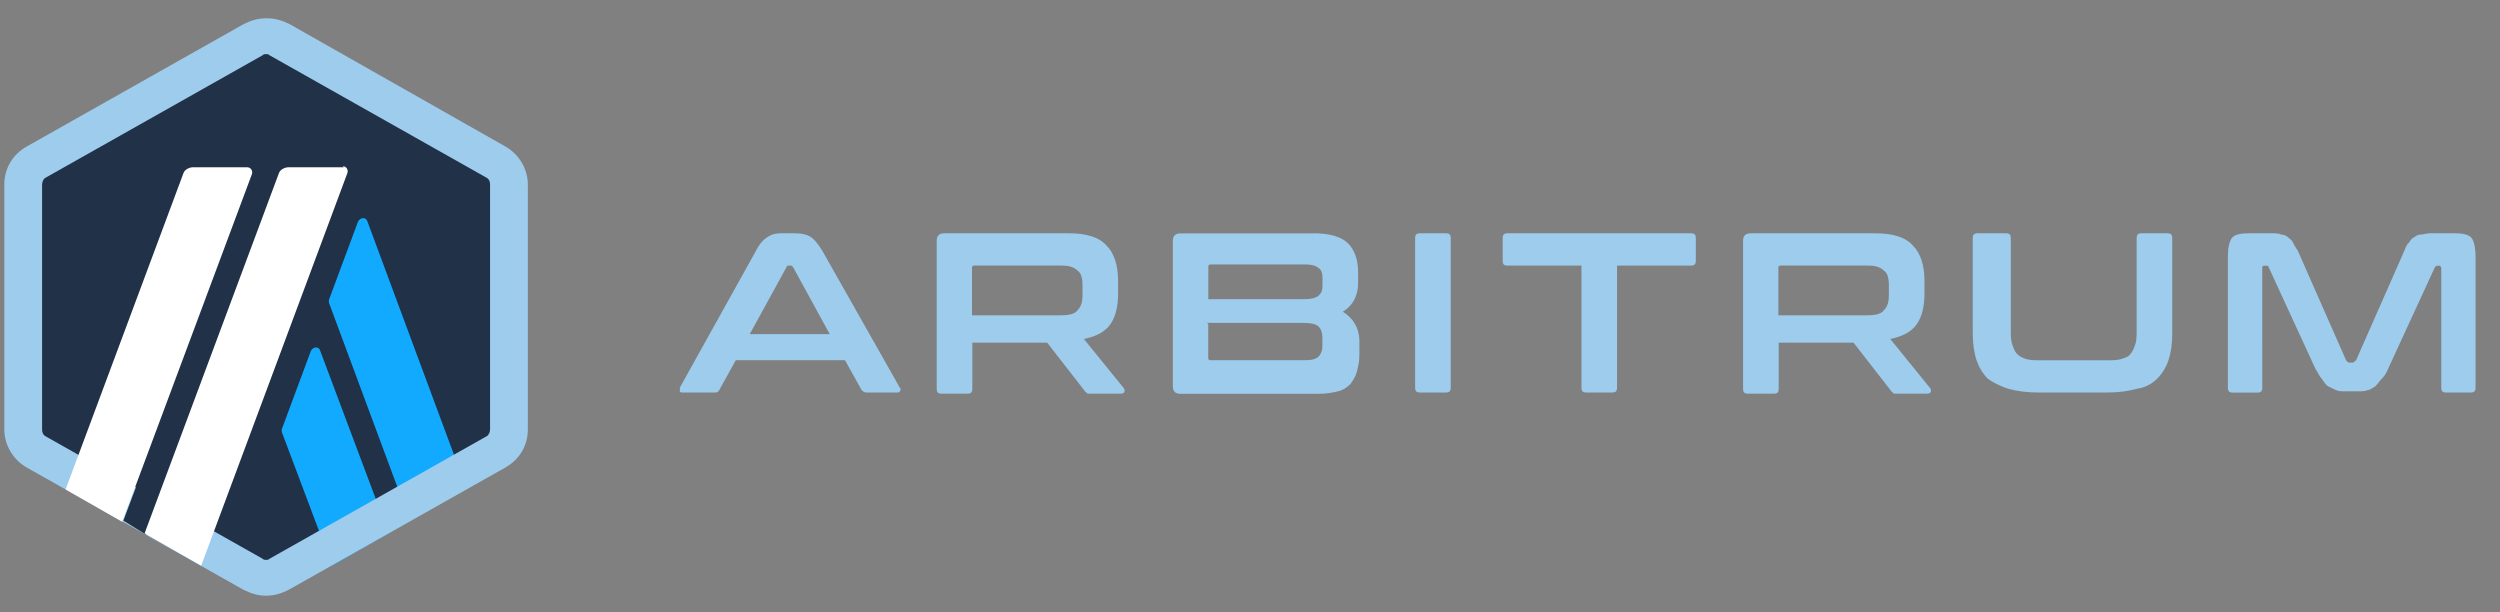 <?xml version="1.0" encoding="UTF-8" standalone="no"?>
<svg
   version="1.1"
   id="Layer_1"
   x="0px"
   y="0px"
   viewBox="0 0 2600 637"
   xml:space="preserve"
   sodipodi:docname="full-arbitrum-logo.svg"
   inkscape:version="1.3.2 (091e20e, 2023-11-25)"
   width="2600"
   height="637"
   xmlns:inkscape="http://www.inkscape.org/namespaces/inkscape"
   xmlns:sodipodi="http://sodipodi.sourceforge.net/DTD/sodipodi-0.dtd"
   xmlns="http://www.w3.org/2000/svg"
   xmlns:svg="http://www.w3.org/2000/svg"><rect x="0" y="0" width="2600" height="637" fill="#808080" stroke="none"/><defs
   id="defs17" /><sodipodi:namedview
   id="namedview17"
   pagecolor="#ffffff"
   bordercolor="#000000"
   borderopacity="0.25"
   inkscape:showpageshadow="2"
   inkscape:pageopacity="0.0"
   inkscape:pagecheckerboard="0"
   inkscape:deskcolor="#d1d1d1"
   inkscape:zoom="0.45481108"
   inkscape:cx="1186.2068"
   inkscape:cy="148.41327"
   inkscape:window-width="2304"
   inkscape:window-height="1322"
   inkscape:window-x="0"
   inkscape:window-y="55"
   inkscape:window-maximized="1"
   inkscape:current-layer="g17"
   showguides="true"><sodipodi:guide
     position="551.877,373.154"
     orientation="1,0"
     id="guide1"
     inkscape:locked="false" /><sodipodi:guide
     position="701.39,203.853"
     orientation="1,0"
     id="guide2"
     inkscape:locked="false" /></sodipodi:namedview>
<style
   type="text/css"
   id="style1">
	.st0{fill:#213147;}
	.st1{fill:#12AAFF;}
	.st2{fill:#9DCCED;}
	.st3{fill:#FFFFFF;}
</style>
<g
   id="Layer_x0020_1">
	<g
   id="_2405611885616">
		<g
   id="g17">
			
			
		<g
   id="g8"
   transform="matrix(0.963,0,0,0.943,5.636,18.936)">
				<path
   class="st0"
   d="m 21.7,193.7 v 249.6 c 0,15.3 8.9,30.6 21.7,38.2 l 216.5,124.8 c 14,7.6 30.6,7.6 44.6,0 L 521,481.5 c 14,-7.6 21.7,-22.9 21.7,-38.2 V 193.7 c 0,-15.3 -8.9,-30.6 -21.7,-38.2 L 304.4,30.7 c -14,-7.6 -30.6,-7.6 -44.6,0 L 43.3,155.5 c -14,7.6 -21.6,22.9 -21.6,38.2 z"
   id="path1"
   style="fill:#213147" />
				<g
   id="g5">
					<g
   id="g4">
						<g
   id="g2">
							<path
   class="st1"
   d="M 329.9,366.9 299.3,451 c -1.3,2.5 -1.3,5.1 0,7.6 L 352.8,603.8 413.9,568.1 340,366.9 c -1.2,-5.1 -7.6,-5.1 -10.1,0 z"
   id="path2"
   style="fill:#12aaff" />
						</g>
						<g
   id="g3">
							<path
   class="st1"
   d="m 391,224.3 c -1.3,-5.1 -7.6,-5.1 -10.2,0 l -30.6,84.1 c -1.3,2.5 -1.3,5.1 0,7.6 l 86.6,238.2 61.1,-35.7 z"
   id="path3"
   style="fill:#12aaff" />
						</g>
					</g>
				</g>
				<g
   id="g6">
					<path
   class="st2"
   d="m 281.5,39.6 c 1.3,0 2.5,0 3.8,1.3 l 234.3,135 c 2.5,1.3 3.8,3.8 3.8,7.6 v 270 c 0,2.5 -1.3,6.4 -3.8,7.6 l -234.3,135 c -1.3,1.3 -2.5,1.3 -3.8,1.3 -1.3,0 -2.5,0 -3.8,-1.3 L 43.4,461.1 c -2.5,-1.3 -3.8,-3.8 -3.8,-7.6 v -270 c 0,-2.5 1.3,-6.4 3.8,-7.6 l 234.3,-135 c 1.2,-1.3 2.5,-1.3 3.8,-1.3 z m 0,-39.5 c -8.9,0 -16.6,2.5 -24.2,6.4 L 23,141.5 c -15.3,8.9 -24.2,24.2 -24.2,42 v 270 c 0,16.6 8.9,33.1 24.2,42 l 234.3,135 c 7.6,3.8 15.3,6.4 24.2,6.4 8.9,0 16.6,-2.5 24.2,-6.4 L 540,495.5 c 15.3,-8.9 24.2,-24.2 24.2,-42 v -270 c 0,-16.6 -8.9,-33.1 -24.2,-42 L 306.9,6.5 C 299.3,2.7 291.6,0.1 282.7,0.1 v 0 z"
   id="path5"
   style="fill:#9dcced" />
				</g>
				<polygon
   class="st0"
   points="149,495.5 192.3,531.2 151.6,569.4 127.4,554.1 "
   id="polygon6"
   style="fill:#213147" />
				<g
   id="g7">
					<path
   class="st3"
   d="m 262.4,164.4 h -59.9 c -3.8,0 -8.9,2.5 -10.2,6.4 L 65,519.7 126.1,555.4 266.2,172 c 1.3,-3.8 -1.3,-7.6 -5.1,-7.6 z"
   id="path6"
   style="fill:#ffffff" />
					<path
   class="st3"
   d="m 365.5,164.4 h -59.9 c -3.8,0 -8.9,2.5 -10.2,6.4 l -145.1,397.3 61.1,35.7 157.9,-433 c 1.3,-3.8 -1.3,-7.6 -5.1,-7.6 z"
   id="path7"
   style="fill:#ffffff" />
				</g>
			</g><g
   id="g16"
   style="fill:#9dcced;fill-opacity:1"
   transform="matrix(1.037,0,0,1.016,-19.258,1.823)">
				<g
   id="g15"
   style="fill:#9dcced;fill-opacity:1">
					<path
   class="st0"
   d="m 816.4,237 c 6.4,0 11.5,1.3 15.3,3.8 3.8,2.5 7.6,7.6 11.5,14 l 77.7,140.1 c 1.3,1.3 1.3,2.5 0,3.8 0,1.3 -1.3,1.3 -3.8,1.3 h -29.3 c -2.5,0 -3.8,-1.3 -5.1,-2.5 L 866,366.9 H 756.5 l -16.6,30.6 c -1.3,2.5 -2.5,2.5 -5.1,2.5 h -30.6 c -2.5,0 -3.8,0 -3.8,-1.3 0,-1.3 0,-2.5 0,-3.8 l 76.4,-140.1 c 3.8,-7.6 7.6,-11.5 11.5,-14 3.9,-2.5 7.6,-3.8 12.7,-3.8 h 14 z m -45.9,103.2 h 80.2 l -36.9,-68.8 c -1.3,-1.3 -1.3,-1.3 -2.5,-1.3 H 810 c -1.3,0 -2.5,0 -2.5,1.3 z"
   id="path8"
   style="fill:#9dcced;fill-opacity:1" />
					<path
   class="st0"
   d="m 1090.2,237 c 17.8,0 30.6,3.8 38.2,12.7 7.6,7.6 11.5,20.4 11.5,35.7 v 12.7 c 0,14 -2.5,24.2 -7.6,31.8 -5.1,7.6 -14,12.7 -26.7,15.3 l 39.5,49.7 c 1.3,1.3 1.3,2.5 1.3,3.8 0,1.3 -1.3,2.5 -3.8,2.5 H 1112 c -2.5,0 -3.8,0 -3.8,-1.3 -1.3,0 -1.3,-1.3 -2.5,-2.5 L 1068.8,349 h -75.1 v 47.1 c 0,3.8 -1.3,5.1 -5.1,5.1 h -25.5 c -3.8,0 -5.1,-1.3 -5.1,-5.1 V 244.6 c 0,-5.1 2.5,-7.6 7.6,-7.6 h 126.1 v 0 z m -96.8,84 h 89.1 c 7.6,0 14,-1.3 16.6,-5.1 3.8,-3.8 5.1,-8.9 5.1,-15.3 v -10.2 c 0,-7.6 -1.3,-12.7 -5.1,-15.3 -3.8,-3.8 -8.9,-5.1 -16.6,-5.1 h -86.6 c -2.5,0 -2.5,1.3 -2.5,2.5 z"
   id="path9"
   style="fill:#9dcced;fill-opacity:1" />
					<path
   class="st0"
   d="m 1336,237 c 16.6,0 28,3.8 34.4,10.2 6.4,6.4 10.2,16.6 10.2,29.3 V 288 c 0,12.7 -5.1,22.9 -15.3,29.3 10.2,6.4 16.6,16.6 16.6,30.6 v 14 c 0,6.4 -1.3,11.5 -2.5,16.6 -1.2,5.1 -3.8,8.9 -6.4,12.7 -3.8,3.8 -7.6,6.4 -12.7,7.6 -5.1,1.3 -11.5,2.5 -19.1,2.5 h -138.8 c -5.1,0 -7.6,-2.5 -7.6,-7.6 v -149 c 0,-5.1 2.5,-7.6 7.6,-7.6 h 135 v 0 h -1.4 z m -105.7,67.5 h 95.5 c 7.6,0 12.7,-1.3 15.3,-3.8 2.6,-2.5 3.8,-5.1 3.8,-10.2 v -7.6 c 0,-5.1 -1.3,-8.9 -3.8,-10.2 -2.5,-2.5 -7.6,-3.8 -12.7,-3.8 h -95.5 c -2.5,0 -2.5,1.3 -2.5,2.5 v 33.1 z m 0,25.5 v 34.4 c 0,2.5 1.3,2.5 2.5,2.5 h 95.5 c 6.4,0 10.2,-1.3 12.7,-3.8 2.5,-2.5 3.8,-6.4 3.8,-10.2 V 344 c 0,-5.1 -1.3,-8.9 -3.8,-11.5 -2.5,-2.6 -7.6,-3.8 -16.6,-3.8 H 1229 v 0 z"
   id="path10"
   style="fill:#9dcced;fill-opacity:1" />
					<path
   class="st0"
   d="m 1468.4,237 c 3.8,0 5.1,1.3 5.1,5.1 v 152.8 c 0,3.8 -1.3,5.1 -5.1,5.1 h -25.5 c -3.8,0 -5.1,-1.3 -5.1,-5.1 V 242.1 c 0,-3.8 1.3,-5.1 5.1,-5.1 z"
   id="path11"
   style="fill:#9dcced;fill-opacity:1" />
					<path
   class="st0"
   d="m 1714.2,237 c 3.8,0 5.1,1.3 5.1,5.1 V 265 c 0,3.8 -1.3,5.1 -5.1,5.1 h -73.9 v 124.8 c 0,3.8 -1.3,5.1 -5.1,5.1 h -25.5 c -3.8,0 -5.1,-1.3 -5.1,-5.1 V 270.1 h -73.9 c -3.8,0 -5.1,-1.3 -5.1,-5.1 v -22.9 c 0,-3.8 1.3,-5.1 5.1,-5.1 h 182.1 z"
   id="path12"
   style="fill:#9dcced;fill-opacity:1" />
					<path
   class="st0"
   d="m 1898.9,237 c 17.8,0 30.6,3.8 38.2,12.7 7.6,7.6 11.5,20.4 11.5,35.7 v 12.7 c 0,14 -2.5,24.2 -7.6,31.8 -5.1,7.6 -14,12.7 -26.7,15.3 l 39.5,49.7 c 1.3,1.3 1.3,2.5 1.3,3.8 0,1.3 -1.3,2.5 -3.8,2.5 h -30.6 c -2.5,0 -3.8,0 -3.8,-1.3 -1.3,0 -1.3,-1.3 -2.5,-2.5 L 1877.5,349 h -75.1 v 47.1 c 0,3.8 -1.3,5.1 -5.1,5.1 h -25.5 c -3.8,0 -5.1,-1.3 -5.1,-5.1 V 244.6 c 0,-5.1 2.5,-7.6 7.6,-7.6 h 126.1 v 0 z m -96.8,84 h 89.1 c 7.6,0 14,-1.3 16.6,-5.1 3.8,-3.8 5.1,-8.9 5.1,-15.3 v -10.2 c 0,-7.6 -1.3,-12.7 -5.1,-15.3 -3.8,-3.8 -8.9,-5.1 -16.6,-5.1 h -86.6 c -2.5,0 -2.5,1.3 -2.5,2.5 z"
   id="path13"
   style="fill:#9dcced;fill-opacity:1" />
					<path
   class="st0"
   d="m 2030.1,237 c 3.8,0 5.1,1.3 5.1,5.1 v 93 c 0,6.4 0,11.5 1.3,15.3 1.3,3.8 2.5,7.6 5.1,10.2 2.6,2.6 5.1,3.8 8.9,5.1 3.8,1.3 8.9,1.3 15.3,1.3 h 65 c 6.4,0 11.5,0 15.3,-1.3 3.8,-1.3 7.6,-2.5 8.9,-5.1 2.5,-2.5 3.8,-6.4 5.1,-10.2 1.3,-3.8 1.3,-8.9 1.3,-15.3 v -93 c 0,-3.8 1.3,-5.1 5.1,-5.1 h 25.5 c 3.8,0 5.1,1.3 5.1,5.1 v 96.8 c 0,11.5 -1.3,20.4 -3.8,28 -2.5,7.6 -6.4,14 -11.5,19.1 -5.1,5.1 -11.5,8.9 -20.4,10.2 -8.9,2.5 -17.8,3.8 -30.6,3.8 h -67.5 c -11.5,0 -21.7,-1.3 -30.6,-3.8 -7.6,-2.5 -15.3,-6.4 -20.4,-10.2 -5.1,-5.1 -8.9,-11.5 -11.5,-19.1 -2.5,-7.6 -3.8,-17.8 -3.8,-28 v -96.8 c 0,-3.8 1.3,-5.1 5.1,-5.1 h 25.5 z"
   id="path14"
   style="fill:#9dcced;fill-opacity:1" />
					<path
   class="st0"
   d="m 2297.5,237 c 3.8,0 6.4,0 8.9,1.3 2.5,0 5.1,1.3 6.4,2.5 1.3,1.3 3.8,2.5 5.1,5.1 1.3,2.5 2.5,5.1 5.1,8.9 l 48.4,112.1 c 1.3,1.3 1.3,2.5 3.8,2.5 h 2.5 c 1.3,0 2.5,-1.3 3.8,-2.5 l 48.4,-112.1 c 1.3,-3.8 2.5,-6.4 5.1,-8.9 1.3,-2.5 2.5,-3.8 5.1,-5.1 1.3,-1.3 3.8,-2.5 6.4,-2.5 2.6,0 5.1,-1.3 8.9,-1.3 h 25.5 c 7.6,0 14,1.3 16.6,5.1 2.5,3.8 3.8,10.2 3.8,19.1 v 133.7 c 0,3.8 -1.3,5.1 -5.1,5.1 H 2472 c -3.8,0 -5.1,-1.3 -5.1,-5.1 V 272.7 c 0,-1.3 -1.3,-2.5 -1.3,-2.5 h -2.5 c -1.3,0 -2.5,1.3 -2.5,1.3 l -47.1,104.4 c -1.3,3.8 -3.8,7.6 -6.4,10.2 -2.6,2.6 -3.8,5.1 -6.4,7.6 -2.5,1.3 -5.1,3.8 -7.6,3.8 -2.5,1.3 -6.4,1.3 -10.2,1.3 h -11.5 c -3.8,0 -7.6,0 -10.2,-1.3 -2.6,-1.3 -5.1,-2.5 -7.6,-3.8 -2.5,-1.3 -3.8,-3.8 -6.4,-7.6 -2.5,-2.5 -3.8,-6.4 -6.4,-10.2 l -47.1,-104.4 c 0,-1.3 -1.3,-1.3 -2.5,-1.3 h -2.5 c -1.3,0 -1.3,1.3 -1.3,2.5 V 395 c 0,3.8 -1.3,5.1 -5.1,5.1 H 2258 c -3.8,0 -5.1,-1.3 -5.1,-5.1 V 261.2 c 0,-8.9 1.3,-15.3 3.8,-19.1 2.5,-3.8 8.9,-5.1 16.6,-5.1 h 25.5 z"
   id="path15"
   style="fill:#9dcced;fill-opacity:1" />
				</g>
			</g></g>
	</g>
</g>
</svg>
